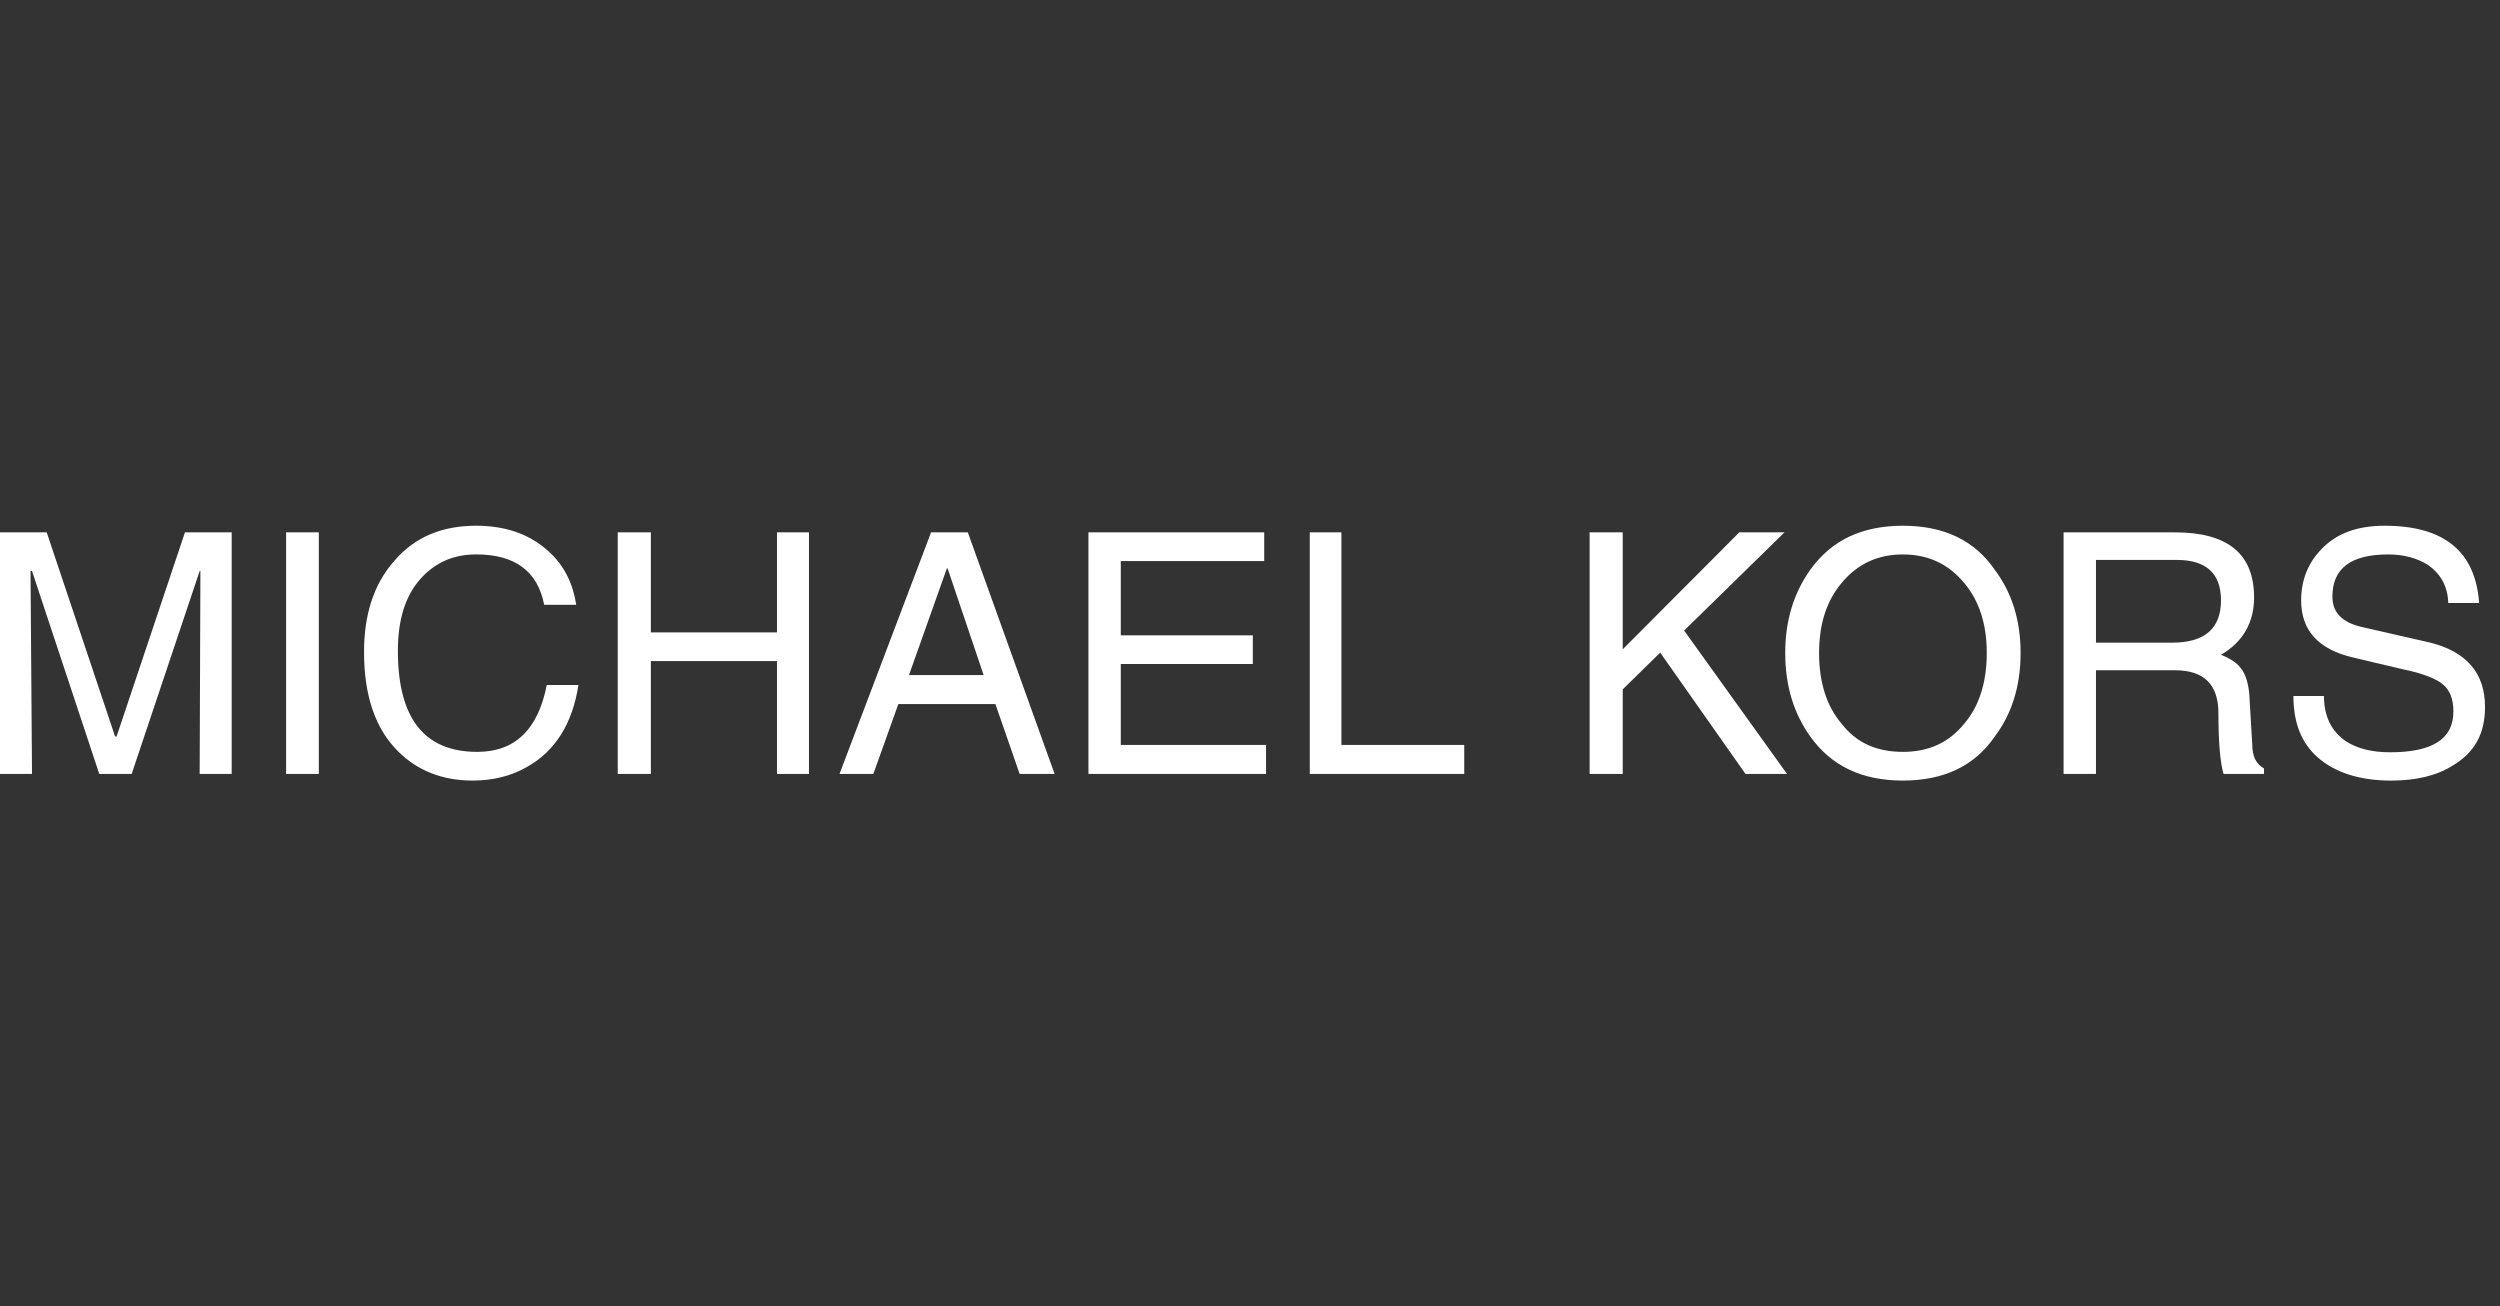 <?xml version="1.0" encoding="UTF-8"?> <svg xmlns="http://www.w3.org/2000/svg" width="111" height="58" viewBox="0 0 111 58" fill="none"><rect x="0" y="0" width="111" height="58" fill="#333333" stroke="none"/><g clip-path="url(#clip0_4789_16070)"><path fill-rule="evenodd" clip-rule="evenodd" d="M56.131 24.91H49.763V28.208H55.625V29.482H49.763V33.074H56.212V34.364H48.327V23.637H56.131V24.91ZM59.558 23.637V33.074H65.012V34.364H58.154V23.637H59.558ZM72.049 23.637V28.829L77.224 23.637H79.232L74.775 27.997L79.345 34.364H77.501L73.713 28.976L72.049 30.609V34.364H70.579V23.637H72.049ZM80.374 25.302C79.64 26.331 79.264 27.555 79.264 28.992C79.264 30.445 79.64 31.669 80.374 32.698C81.305 34.004 82.661 34.657 84.489 34.657C86.319 34.657 87.673 34.004 88.571 32.698C89.339 31.669 89.714 30.445 89.714 28.992C89.714 27.555 89.339 26.331 88.571 25.302C87.673 23.996 86.319 23.343 84.489 23.343C82.661 23.343 81.305 23.996 80.374 25.302ZM84.489 24.617C85.632 24.617 86.53 25.058 87.216 25.89C87.885 26.69 88.212 27.719 88.212 28.992C88.212 30.282 87.884 31.343 87.216 32.127C86.53 32.975 85.632 33.383 84.489 33.383C83.314 33.383 82.416 32.976 81.763 32.127C81.093 31.343 80.767 30.281 80.767 28.992C80.767 27.719 81.093 26.69 81.763 25.89C82.448 25.058 83.346 24.617 84.489 24.617ZM91.623 23.637V34.364H93.061V29.76H96.571C97.844 29.76 98.498 30.38 98.498 31.669C98.498 32.976 98.579 33.874 98.726 34.363H100.522V34.118C100.163 33.922 100 33.563 100 33.057L99.885 31.114C99.869 30.445 99.723 29.922 99.461 29.628C99.314 29.432 99.02 29.236 98.612 29.073C99.591 28.502 100.081 27.636 100.081 26.526C100.081 24.584 98.906 23.637 96.571 23.637H91.623V23.637ZM93.061 24.861H96.653C97.959 24.861 98.612 25.465 98.612 26.657C98.612 27.915 97.877 28.535 96.44 28.535H93.061V24.861ZM106.04 24.617C104.375 24.617 103.558 25.237 103.558 26.494C103.558 27.196 103.999 27.637 104.848 27.834L107.918 28.536C109.518 28.944 110.335 29.89 110.335 31.392C110.335 32.568 109.878 33.401 108.931 33.972C108.196 34.446 107.265 34.658 106.155 34.658C104.766 34.658 103.674 34.299 102.906 33.629C102.171 32.976 101.828 32.078 101.828 30.903H103.184C103.184 31.8 103.51 32.454 104.131 32.894C104.653 33.238 105.305 33.401 106.122 33.401C108 33.401 108.931 32.812 108.931 31.588C108.931 31.033 108.767 30.625 108.457 30.38C108.163 30.136 107.559 29.89 106.661 29.71L104.457 29.188C102.939 28.829 102.171 27.996 102.171 26.657C102.171 25.76 102.481 24.992 103.053 24.404C103.722 23.686 104.653 23.343 105.877 23.343C108.522 23.343 109.91 24.486 110.073 26.772H108.701C108.685 26.037 108.359 25.465 107.788 25.074C107.314 24.78 106.725 24.617 106.04 24.617ZM8.866 25.352L5.846 34.364H4.408L1.421 25.352H1.355L1.421 34.364H0V23.637H2.074L5.11 32.699H5.176L8.212 23.637H10.286V34.364H8.865L8.898 25.352H8.866ZM18.661 25.711C17.992 26.461 17.666 27.523 17.666 28.894C17.666 31.881 18.825 33.383 21.192 33.383C22.857 33.383 23.886 32.404 24.277 30.413H25.682C25.42 32.127 24.653 33.351 23.396 34.053C22.694 34.461 21.878 34.657 20.98 34.657C19.64 34.657 18.53 34.216 17.665 33.351C16.653 32.338 16.163 30.87 16.163 28.942C16.163 27.277 16.604 25.922 17.502 24.91C18.399 23.849 19.624 23.342 21.142 23.342C22.449 23.342 23.51 23.718 24.326 24.453C25.028 25.073 25.436 25.873 25.582 26.852H24.162C23.868 25.35 22.857 24.616 21.142 24.616C20.131 24.617 19.314 24.976 18.661 25.711ZM28.898 23.637V28.078H34.498V23.637H35.918V34.364H34.498V29.351H28.898V34.364H27.428V23.637H28.898ZM41.339 23.637L37.274 34.364H38.776L39.886 31.262H44.196L45.273 34.364H46.825L42.971 23.637H41.339ZM42.074 25.237L43.673 29.972H40.359L42.041 25.237H42.074ZM12.703 23.637H14.156V34.364H12.703V23.637Z" fill="white"></path></g><defs><clipPath id="clip0_4789_16070"><rect width="110.335" height="11.315" fill="white" transform="translate(0 23.342)"></rect></clipPath></defs></svg> 